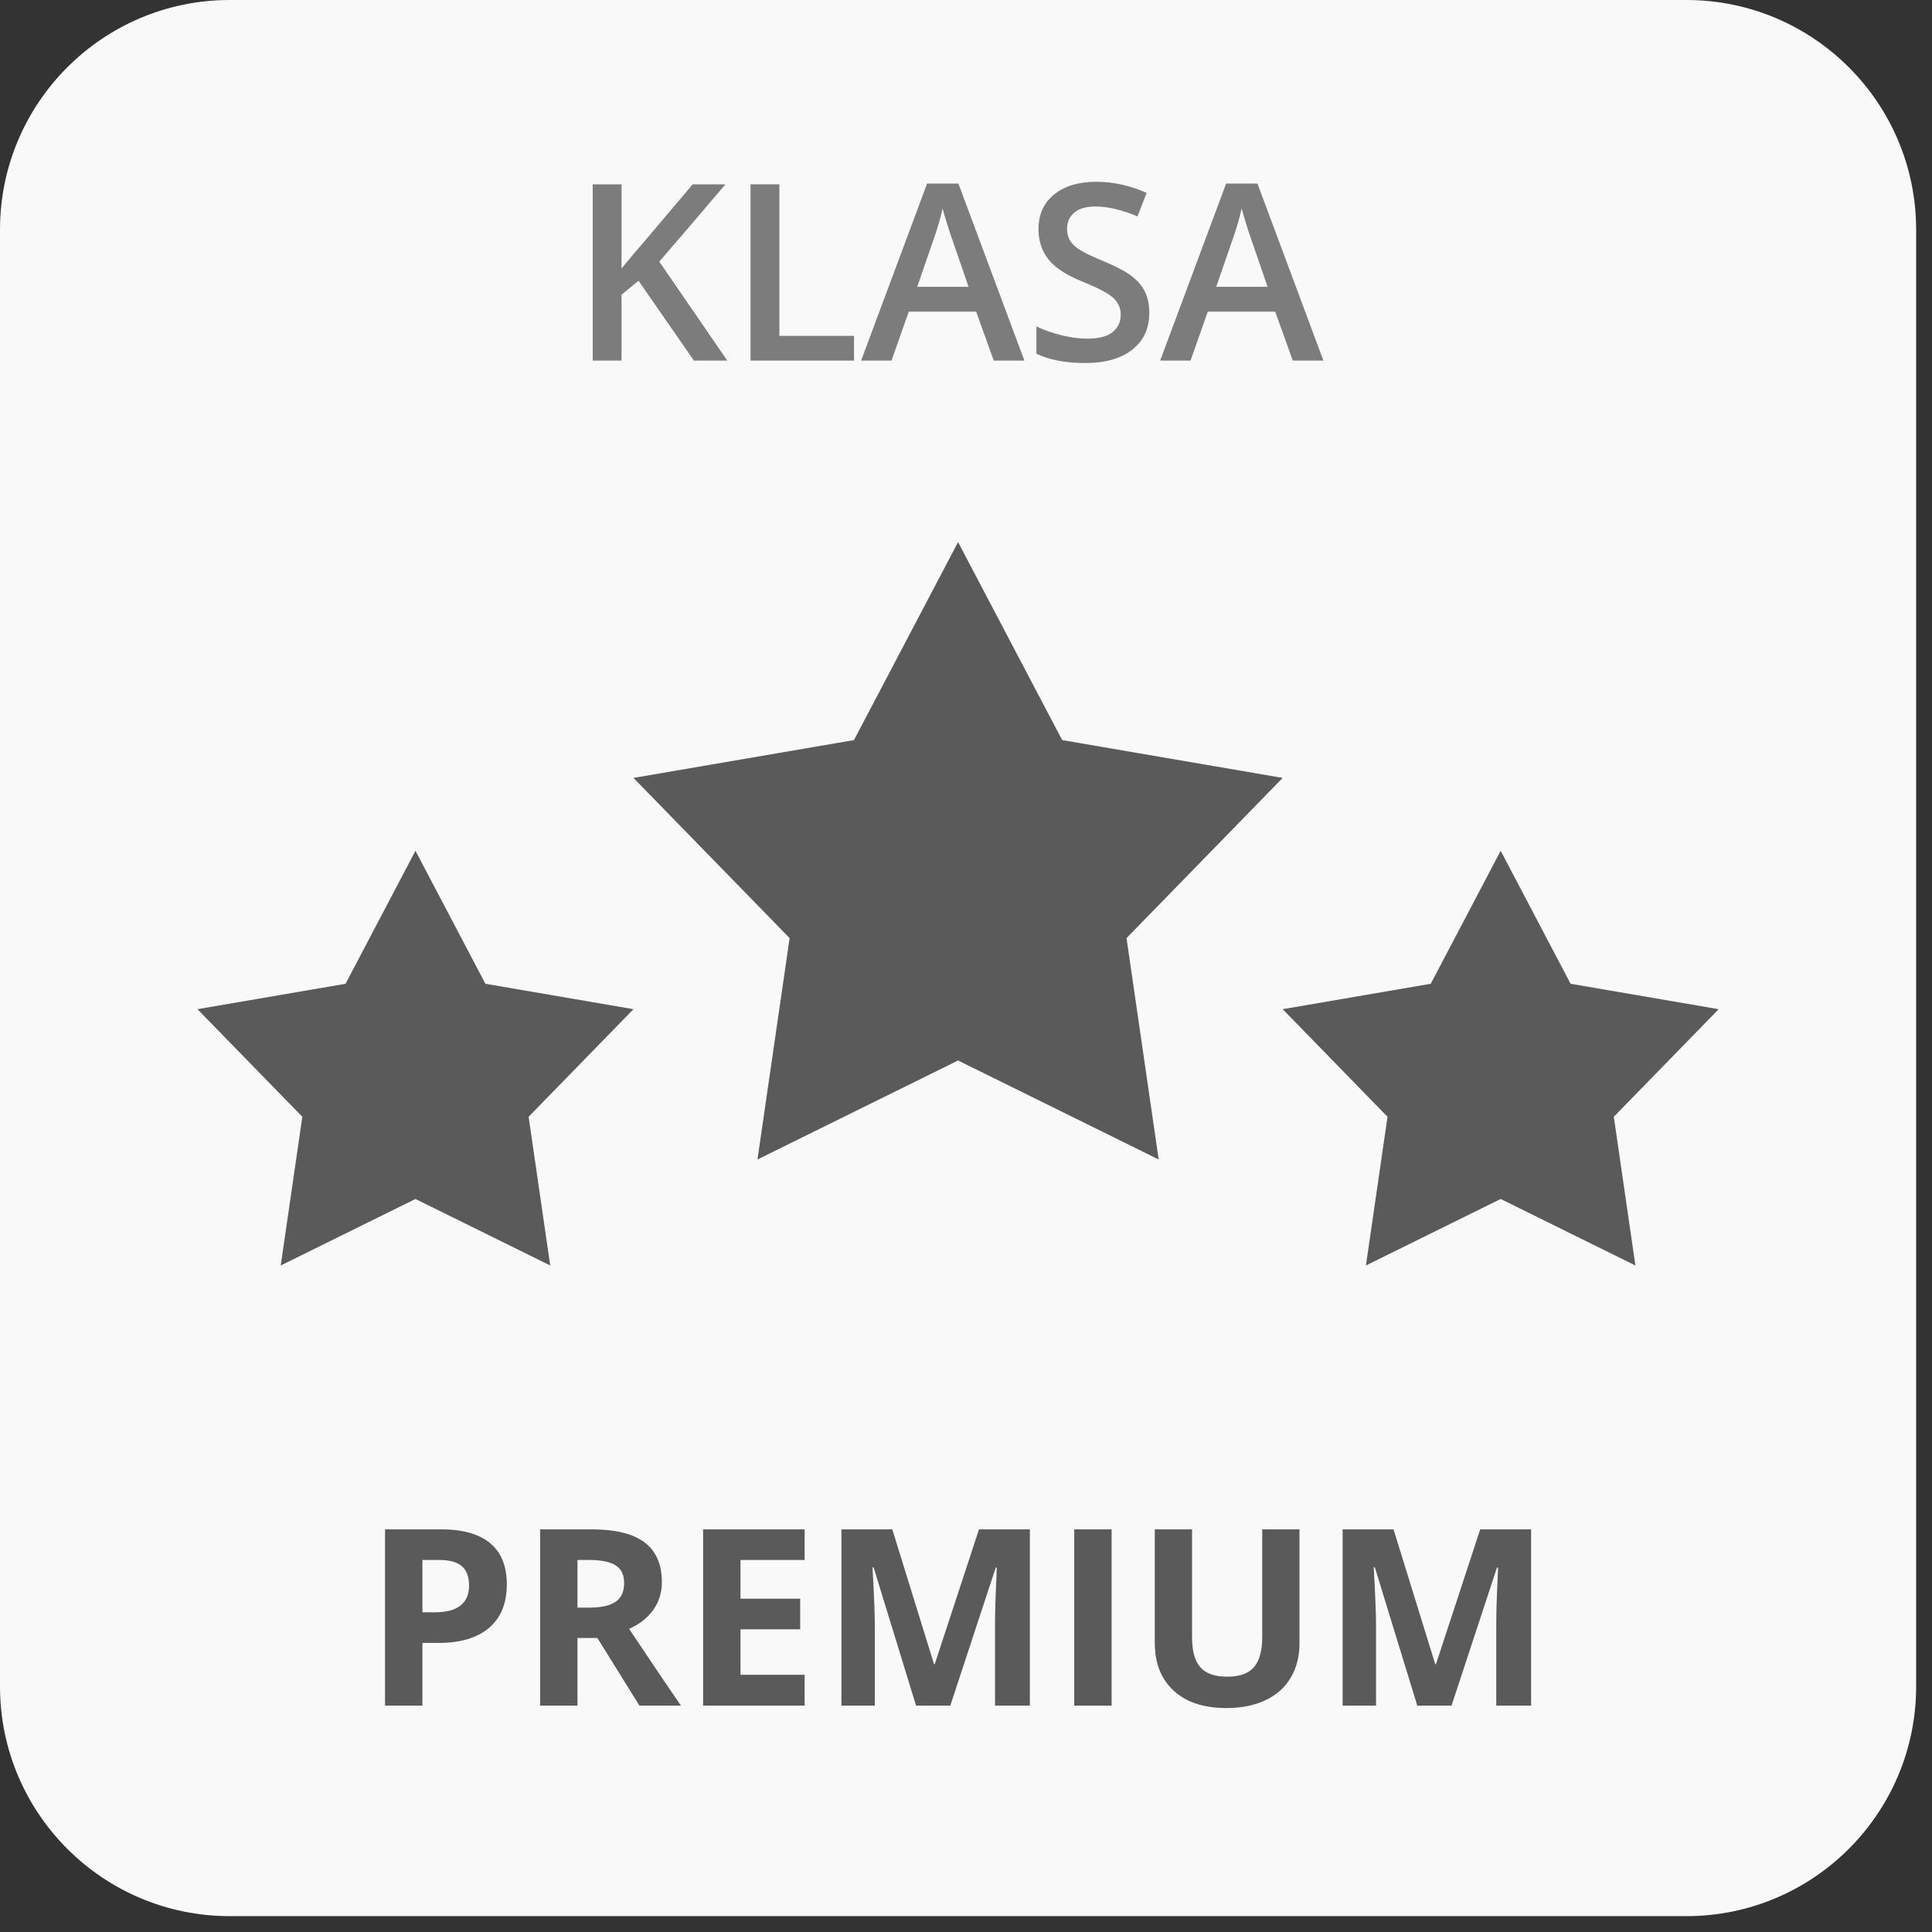 <?xml version="1.0" encoding="UTF-8" standalone="no"?><!DOCTYPE svg PUBLIC "-//W3C//DTD SVG 1.1//EN" "http://www.w3.org/Graphics/SVG/1.1/DTD/svg11.dtd"><svg width="100%" height="100%" viewBox="0 0 115 115" version="1.1" xmlns="http://www.w3.org/2000/svg" xmlns:xlink="http://www.w3.org/1999/xlink" xml:space="preserve" xmlns:serif="http://www.serif.com/" style="fill-rule:evenodd;clip-rule:evenodd;stroke-linejoin:round;stroke-miterlimit:1.414;"><rect x="0" y="0" width="115" height="115" fill="#333333" stroke="none"/><g id="klasa---premium" serif:id="klasa - premium"><path d="M114.056,13.671c0,-7.545 -6.126,-13.671 -13.671,-13.671l-86.714,0c-7.545,0 -13.671,6.126 -13.671,13.671l0,86.714c0,7.545 6.126,13.671 13.671,13.671l86.714,0c7.545,0 13.671,-6.126 13.671,-13.671l0,-86.714Z" style="fill:#f9f9f9;"/><g><path d="M43.291,21.464l-1.988,0l-3.294,-4.751l-1.012,0.825l0,3.926l-1.716,0l0,-10.493l1.716,0l0,5.01c0.469,-0.574 0.935,-1.127 1.399,-1.658l2.835,-3.352l1.952,0c-1.832,2.153 -3.146,3.687 -3.94,4.601l4.048,5.892Z" style="fill:#7c7c7c;fill-rule:nonzero;"/><path d="M44.676,21.464l0,-10.493l1.716,0l0,9.022l4.442,0l0,1.471l-6.158,0Z" style="fill:#7c7c7c;fill-rule:nonzero;"/><path d="M59.152,21.464l-1.047,-2.914l-4.012,0l-1.027,2.914l-1.808,0l3.925,-10.536l1.866,0l3.926,10.536l-1.823,0Zm-1.5,-4.392l-0.983,-2.857c-0.072,-0.191 -0.171,-0.493 -0.298,-0.904c-0.127,-0.412 -0.214,-0.713 -0.262,-0.904c-0.129,0.588 -0.318,1.232 -0.567,1.93l-0.947,2.735l3.057,0Z" style="fill:#7c7c7c;fill-rule:nonzero;"/><path d="M68.411,18.615c0,0.933 -0.337,1.665 -1.012,2.196c-0.675,0.531 -1.605,0.797 -2.792,0.797c-1.187,0 -2.158,-0.185 -2.914,-0.553l0,-1.622c0.479,0.225 0.987,0.402 1.525,0.531c0.538,0.129 1.04,0.194 1.504,0.194c0.679,0 1.18,-0.129 1.503,-0.388c0.323,-0.258 0.485,-0.605 0.485,-1.04c0,-0.393 -0.148,-0.725 -0.445,-0.998c-0.297,-0.273 -0.909,-0.596 -1.837,-0.969c-0.957,-0.387 -1.632,-0.83 -2.024,-1.328c-0.393,-0.497 -0.589,-1.095 -0.589,-1.794c0,-0.876 0.311,-1.565 0.933,-2.067c0.622,-0.502 1.457,-0.754 2.505,-0.754c1.005,0 2.005,0.221 3,0.661l-0.546,1.399c-0.933,-0.392 -1.765,-0.588 -2.497,-0.588c-0.555,0 -0.976,0.121 -1.263,0.362c-0.287,0.242 -0.431,0.561 -0.431,0.958c0,0.273 0.057,0.506 0.172,0.7c0.115,0.194 0.304,0.377 0.567,0.549c0.263,0.172 0.737,0.4 1.421,0.682c0.771,0.321 1.335,0.62 1.694,0.897c0.359,0.278 0.622,0.591 0.79,0.94c0.167,0.35 0.251,0.761 0.251,1.235Z" style="fill:#7c7c7c;fill-rule:nonzero;"/><path d="M76.952,21.464l-1.048,-2.914l-4.012,0l-1.027,2.914l-1.808,0l3.926,-10.536l1.866,0l3.926,10.536l-1.823,0Zm-1.5,-4.392l-0.984,-2.857c-0.071,-0.191 -0.171,-0.493 -0.298,-0.904c-0.126,-0.412 -0.214,-0.713 -0.262,-0.904c-0.129,0.588 -0.318,1.232 -0.567,1.93l-0.947,2.735l3.058,0Z" style="fill:#7c7c7c;fill-rule:nonzero;"/></g><g><path d="M25.144,95.971l0.732,0c0.684,0 1.196,-0.135 1.536,-0.406c0.339,-0.27 0.509,-0.664 0.509,-1.18c0,-0.522 -0.142,-0.907 -0.427,-1.156c-0.284,-0.249 -0.731,-0.373 -1.338,-0.373l-1.012,0l0,3.115Zm5.024,-1.665c0,1.129 -0.353,1.993 -1.059,2.591c-0.706,0.598 -1.709,0.897 -3.011,0.897l-0.954,0l0,3.732l-2.225,0l0,-10.493l3.352,0c1.272,0 2.24,0.274 2.903,0.822c0.662,0.548 0.994,1.365 0.994,2.451Z" style="fill:#5a5a5a;fill-rule:nonzero;"/><path d="M34.373,95.691l0.718,0c0.704,0 1.223,-0.117 1.558,-0.352c0.335,-0.234 0.502,-0.603 0.502,-1.105c0,-0.498 -0.171,-0.852 -0.513,-1.062c-0.342,-0.211 -0.872,-0.316 -1.59,-0.316l-0.675,0l0,2.835Zm0,1.809l0,4.026l-2.224,0l0,-10.493l3.057,0c1.426,0 2.481,0.26 3.165,0.779c0.684,0.519 1.026,1.307 1.026,2.365c0,0.617 -0.169,1.166 -0.509,1.647c-0.34,0.481 -0.821,0.857 -1.443,1.13c1.579,2.359 2.608,3.883 3.086,4.572l-2.469,0l-2.504,-4.026l-1.185,0Z" style="fill:#5a5a5a;fill-rule:nonzero;"/><path d="M47.895,101.526l-6.043,0l0,-10.493l6.043,0l0,1.823l-3.818,0l0,2.304l3.553,0l0,1.823l-3.553,0l0,2.706l3.818,0l0,1.837Z" style="fill:#5a5a5a;fill-rule:nonzero;"/><path d="M54.527,101.526l-2.527,-8.232l-0.064,0c0.091,1.674 0.136,2.792 0.136,3.352l0,4.88l-1.988,0l0,-10.493l3.029,0l2.483,8.024l0.043,0l2.634,-8.024l3.029,0l0,10.493l-2.074,0l0,-4.967c0,-0.234 0.003,-0.504 0.011,-0.811c0.007,-0.306 0.039,-1.119 0.096,-2.44l-0.064,0l-2.706,8.218l-2.038,0Z" style="fill:#5a5a5a;fill-rule:nonzero;"/><rect x="63.943" y="91.033" width="2.225" height="10.493" style="fill:#5a5a5a;fill-rule:nonzero;"/><path d="M77.35,91.033l0,6.79c0,0.775 -0.174,1.454 -0.52,2.038c-0.347,0.584 -0.849,1.031 -1.504,1.342c-0.656,0.311 -1.431,0.466 -2.325,0.466c-1.35,0 -2.398,-0.345 -3.144,-1.037c-0.746,-0.691 -1.12,-1.637 -1.12,-2.838l0,-6.761l2.218,0l0,6.424c0,0.808 0.163,1.401 0.488,1.779c0.326,0.378 0.864,0.567 1.615,0.567c0.727,0 1.255,-0.19 1.583,-0.57c0.327,-0.381 0.491,-0.977 0.491,-1.791l0,-6.409l2.218,0Z" style="fill:#5a5a5a;fill-rule:nonzero;"/><path d="M84.362,101.526l-2.526,-8.232l-0.065,0c0.091,1.674 0.136,2.792 0.136,3.352l0,4.88l-1.988,0l0,-10.493l3.029,0l2.483,8.024l0.043,0l2.634,-8.024l3.029,0l0,10.493l-2.074,0l0,-4.967c0,-0.234 0.004,-0.504 0.011,-0.811c0.007,-0.306 0.039,-1.119 0.097,-2.44l-0.065,0l-2.706,8.218l-2.038,0Z" style="fill:#5a5a5a;fill-rule:nonzero;"/></g><path d="M57.028,32.267l6.197,11.786l13.124,2.251l-9.294,9.536l1.914,13.177l-11.941,-5.893l-11.941,5.893l1.914,-13.177l-9.294,-9.536l13.124,-2.251l6.197,-11.786Z" style="fill:#5a5a5a;"/><path d="M24.73,50.642l4.163,7.916l8.814,1.512l-6.242,6.405l1.286,8.851l-8.021,-3.958l-8.02,3.958l1.286,-8.851l-6.243,-6.405l8.815,-1.512l4.162,-7.916Z" style="fill:#5a5a5a;"/><path d="M89.326,50.642l4.162,7.916l8.815,1.512l-6.243,6.405l1.286,8.851l-8.02,-3.958l-8.021,3.958l1.286,-8.851l-6.242,-6.405l8.814,-1.512l4.163,-7.916Z" style="fill:#5a5a5a;"/></g></svg>